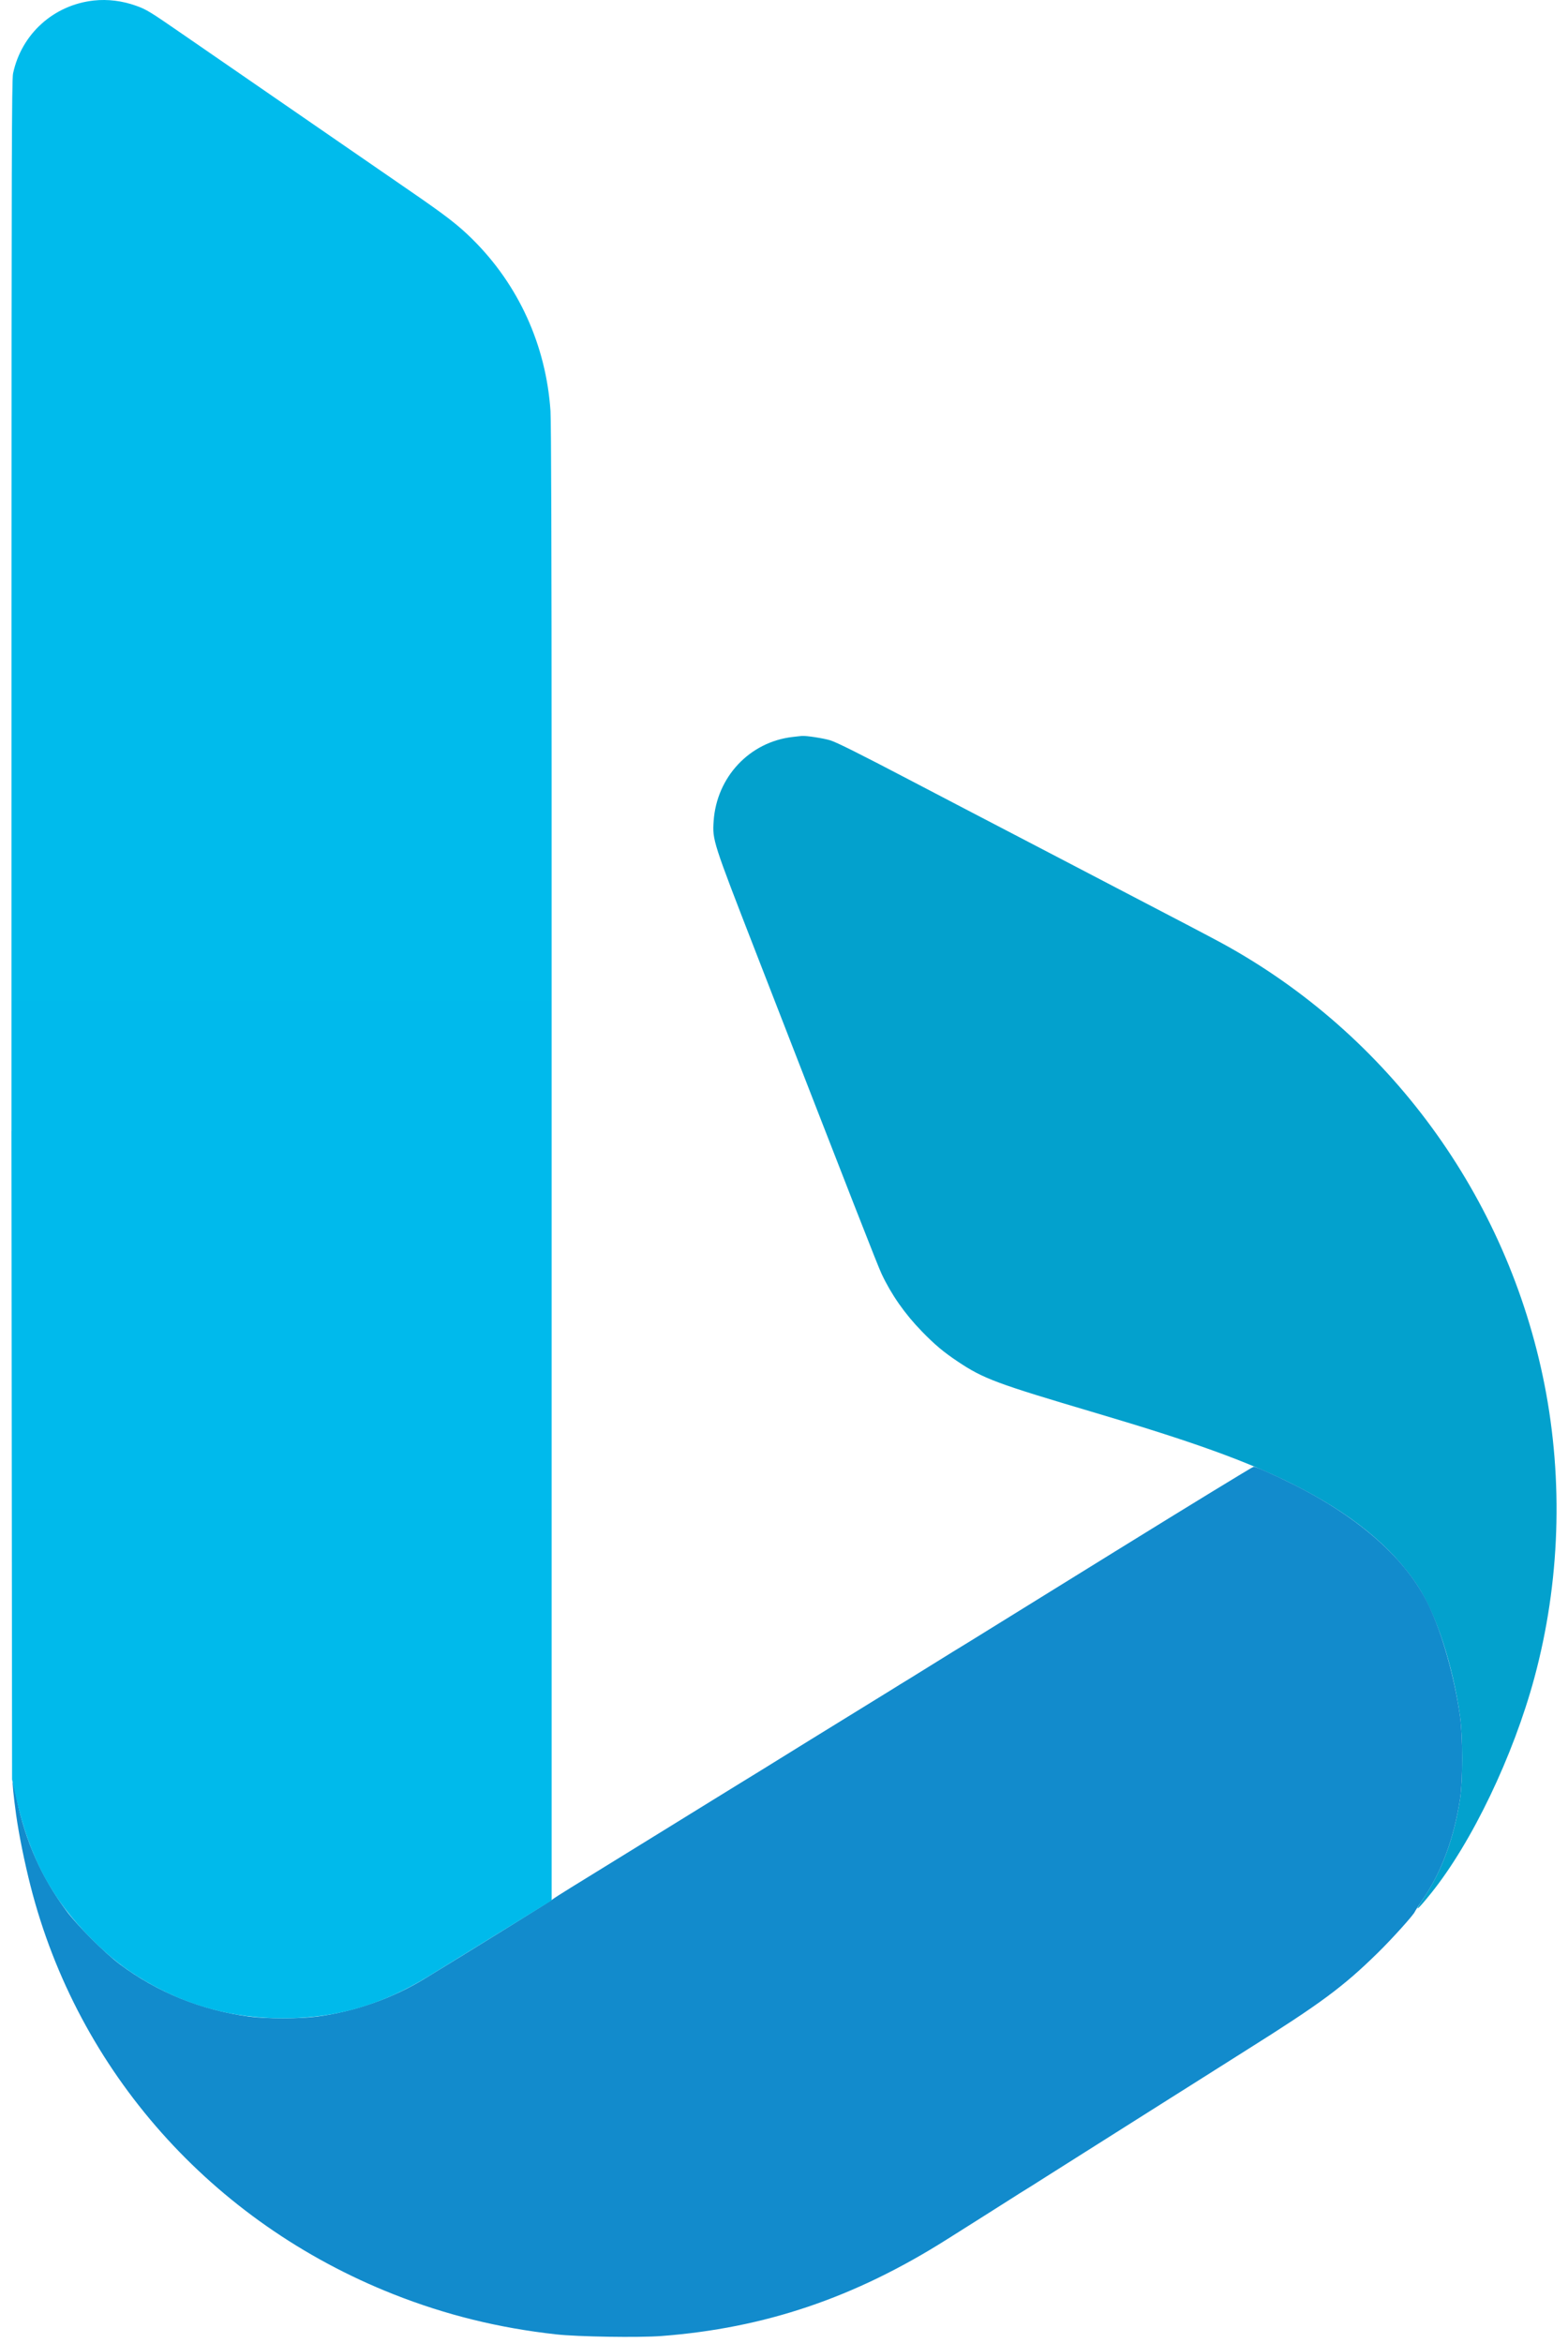 <svg width="77" height="115" viewBox="0 0 77 115" fill="none" xmlns="http://www.w3.org/2000/svg">
<g clip-path="url(#clip0_4168_144)">
<path d="M38.922 36.174C36.808 36.419 35.195 38.136 35.045 40.302C34.981 41.235 35.001 41.298 37.116 46.74C41.927 59.121 43.093 62.102 43.289 62.521C43.764 63.537 44.432 64.492 45.267 65.35C45.907 66.008 46.329 66.362 47.043 66.839C48.299 67.677 48.921 67.909 53.806 69.355C58.564 70.764 61.164 71.7 63.404 72.812C66.306 74.253 68.331 75.891 69.611 77.835C70.53 79.23 71.344 81.731 71.698 84.249C71.837 85.233 71.837 87.409 71.7 88.298C71.401 90.23 70.804 91.848 69.891 93.202C69.406 93.922 69.575 93.802 70.281 92.924C72.278 90.44 74.313 86.196 75.351 82.347C76.608 77.688 76.779 72.685 75.843 67.951C74.021 58.731 68.2 50.773 60.003 46.296C59.488 46.015 57.526 44.986 54.866 43.604C54.458 43.391 54.05 43.179 53.643 42.965C53.374 42.824 52.824 42.536 52.42 42.327C52.016 42.117 50.854 41.512 49.838 40.981L47.31 39.664C46.486 39.234 45.661 38.803 44.837 38.372C42.202 36.993 41.086 36.435 40.768 36.338C40.434 36.236 39.587 36.106 39.374 36.124C39.33 36.127 39.126 36.15 38.922 36.174Z" fill="url(#paint0_radial_4168_144)"/>
<path d="M44.668 82.395C44.522 82.482 44.317 82.607 44.212 82.673C44.107 82.74 43.875 82.884 43.696 82.994C42.39 83.797 41.086 84.601 39.782 85.406C38.984 85.898 38.187 86.392 37.39 86.887C37.038 87.106 36.685 87.323 36.33 87.538C36.196 87.619 35.621 87.973 35.053 88.325C34.32 88.779 33.586 89.232 32.852 89.684C31.999 90.208 31.148 90.734 30.297 91.26C29.555 91.719 28.812 92.177 28.068 92.634C27.605 92.918 27.177 93.193 27.117 93.244C27.028 93.32 22.907 95.873 20.839 97.133C19.268 98.09 17.451 98.73 15.591 98.981C14.726 99.098 13.087 99.099 12.223 98.982C9.882 98.666 7.725 97.793 5.878 96.413C5.153 95.872 3.789 94.509 3.268 93.805C2.039 92.146 1.244 90.367 0.832 88.353C0.737 87.889 0.648 87.498 0.633 87.483C0.594 87.444 0.664 88.144 0.789 89.059C0.92 90.011 1.198 91.388 1.497 92.565C3.813 101.677 10.403 109.089 19.325 112.615C21.894 113.63 24.486 114.27 27.307 114.583C28.367 114.702 31.368 114.749 32.473 114.665C37.547 114.281 41.964 112.788 46.495 109.924C46.899 109.669 47.657 109.191 48.18 108.861C48.67 108.553 49.16 108.243 49.648 107.931C49.932 107.748 50.274 107.533 50.409 107.452C50.61 107.33 50.809 107.204 51.007 107.076C51.201 106.951 52.033 106.424 52.855 105.908L56.142 103.831L57.271 103.118L57.312 103.092L57.436 103.014L57.495 102.976L58.327 102.452L61.199 100.637C64.858 98.338 65.95 97.53 67.65 95.865C68.359 95.171 69.427 93.986 69.48 93.835C69.491 93.804 69.681 93.511 69.902 93.184C70.802 91.853 71.402 90.222 71.7 88.298C71.838 87.409 71.837 85.233 71.698 84.249C71.43 82.346 70.822 80.188 70.167 78.813C69.092 76.56 66.802 74.512 63.512 72.863C62.603 72.407 61.665 71.99 61.561 71.996C61.511 71.999 58.45 73.87 54.757 76.154C51.065 78.44 47.861 80.423 47.636 80.562C47.352 80.738 47.067 80.912 46.781 81.085L44.668 82.395Z" fill="url(#paint1_radial_4168_144)"/>
<path d="M0.577 71.434L0.593 87.347L0.799 88.271C1.443 91.16 2.559 93.243 4.499 95.178C5.411 96.088 6.109 96.637 7.098 97.222C9.19 98.46 11.442 99.071 13.908 99.07C16.492 99.068 18.726 98.424 21.029 97.016C21.418 96.779 22.941 95.842 24.413 94.933L27.09 93.282V55.521L27.089 38.25C27.088 27.231 27.068 20.687 27.033 20.173C26.814 16.947 25.465 13.981 23.196 11.738C22.5 11.049 21.905 10.589 20.132 9.37C18.936 8.546 17.74 7.723 16.545 6.899C14.044 5.176 11.544 3.452 9.044 1.73C7.331 0.548 7.197 0.467 6.679 0.281C6.006 0.04 5.292 -0.048 4.613 0.025C2.636 0.238 1.053 1.666 0.641 3.607C0.577 3.91 0.566 7.929 0.565 29.743L0.564 55.522H0.562L0.577 71.434Z" fill="url(#paint2_linear_4168_144)"/>
</g>
<defs>
<radialGradient id="paint0_radial_4168_144" cx="0" cy="0" r="1" gradientUnits="userSpaceOnUse" gradientTransform="translate(848.756 -4255.8) rotate(-140.294) scale(5044.71 6962.47)">
<stop stop-color="#00CACC"/>
<stop offset="1" stop-color="#048FCE"/>
</radialGradient>
<radialGradient id="paint1_radial_4168_144" cx="0" cy="0" r="1" gradientUnits="userSpaceOnUse" gradientTransform="translate(1284.24 2481.67) rotate(-35.531) scale(7240.47 5675.56)">
<stop stop-color="#00BBEC"/>
<stop offset="1" stop-color="#2756A9"/>
</radialGradient>
<linearGradient id="paint2_linear_4168_144" x1="1326.96" y1="0" x2="1326.96" y2="9906.99" gradientUnits="userSpaceOnUse">
<stop stop-color="#00BBEC"/>
<stop offset="1" stop-color="#2756A9"/>
</linearGradient>
<clipPath id="clip0_4168_144">
<rect width="75.876" height="115" fill="white" transform="translate(0.562)"/>
</clipPath>
</defs>
</svg>
